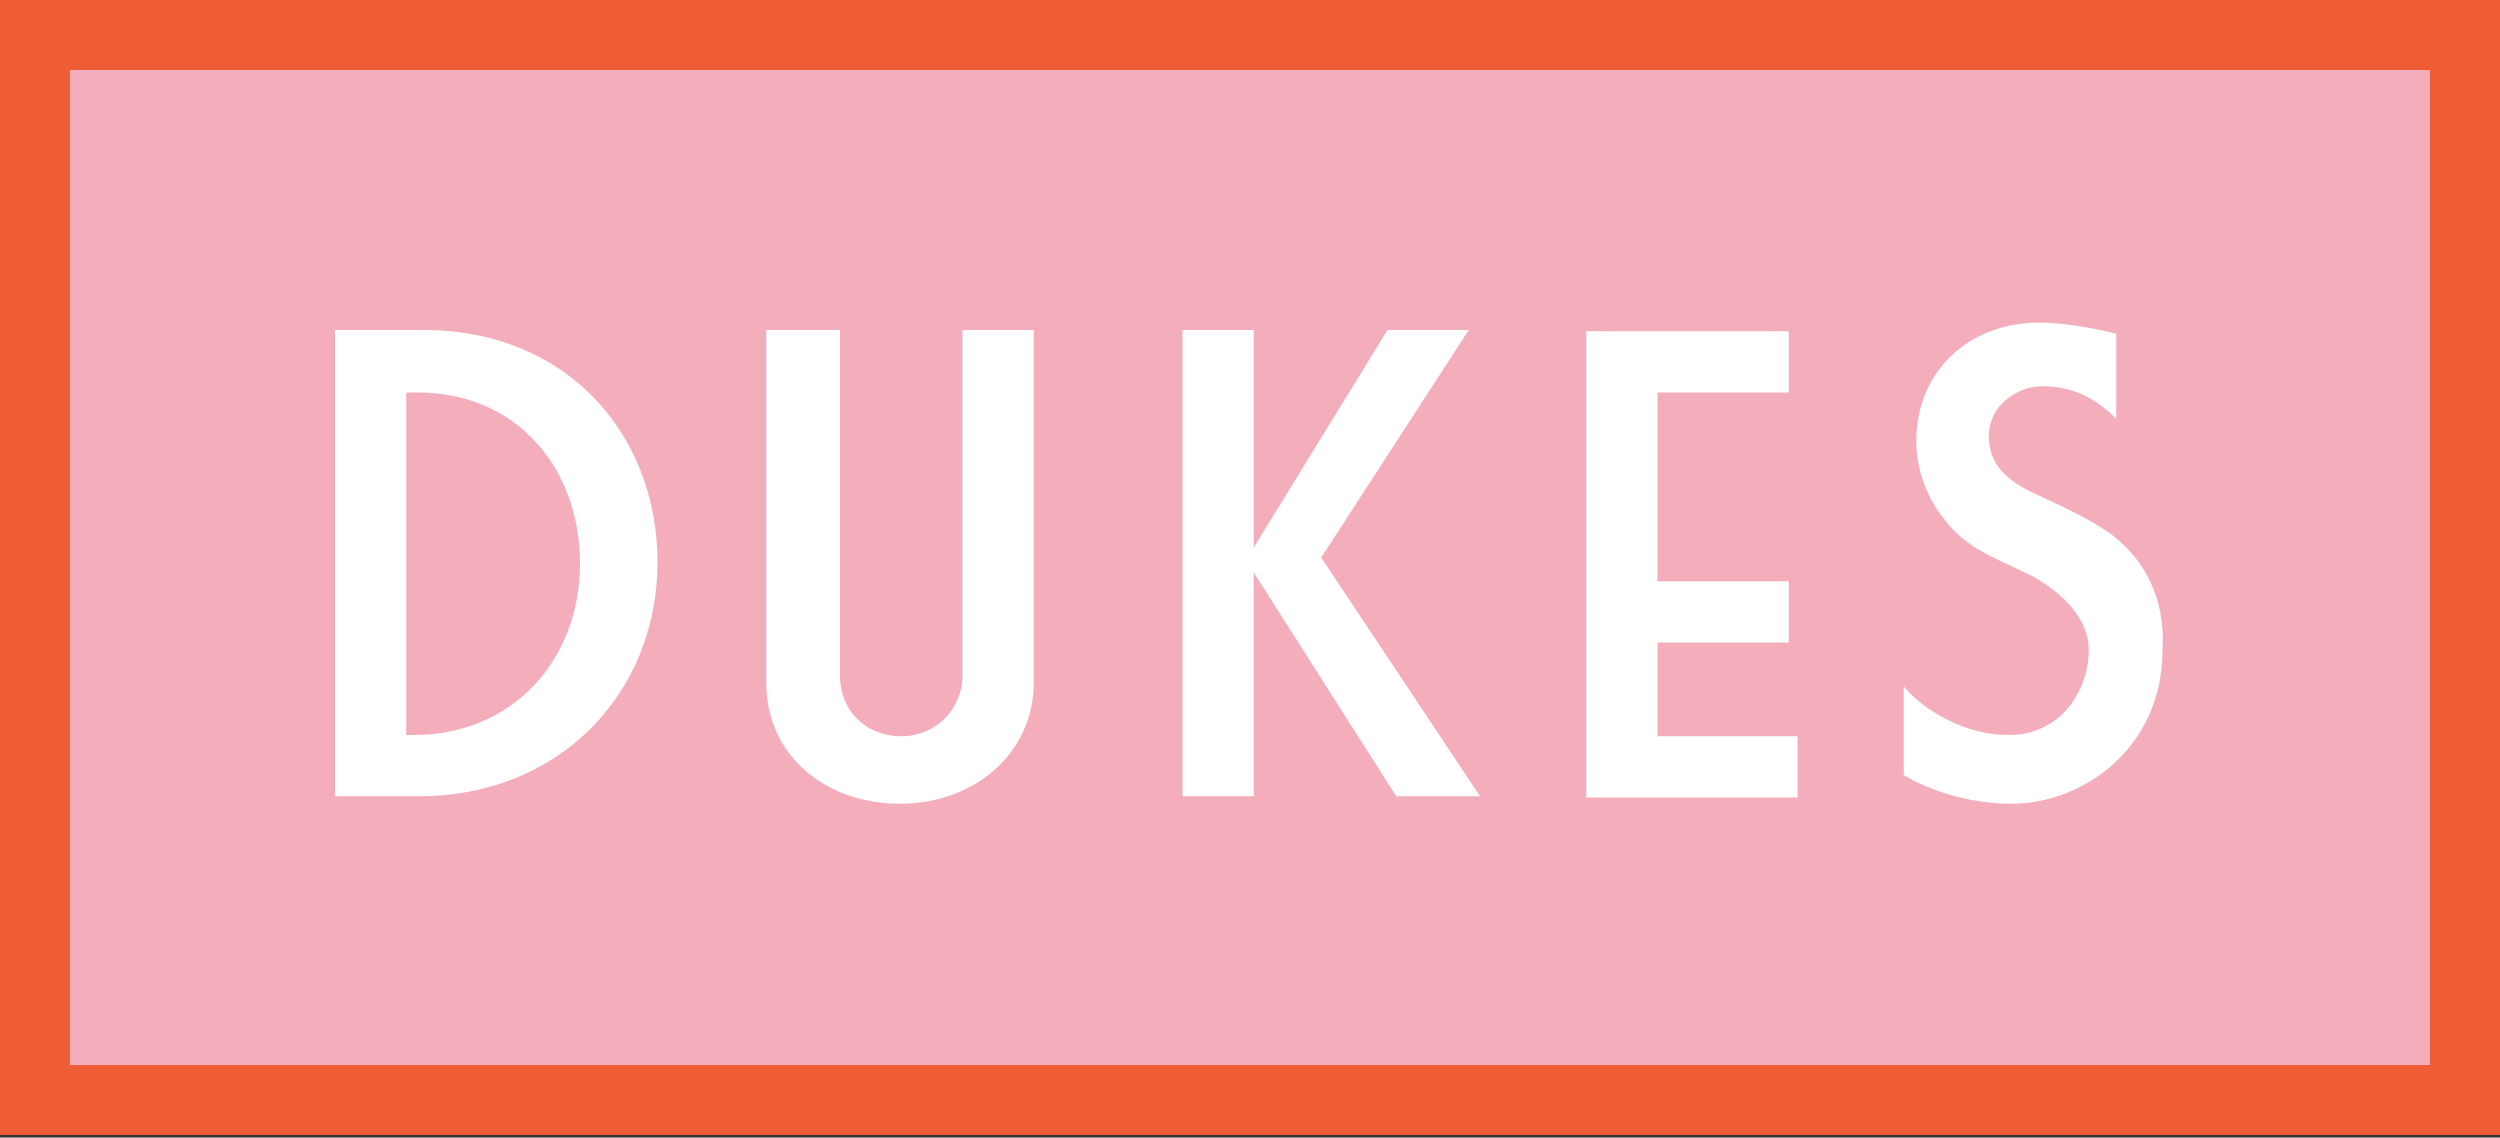 <?xml version="1.0" encoding="utf-8"?>
<!-- Generator: Adobe Illustrator 23.0.0, SVG Export Plug-In . SVG Version: 6.00 Build 0)  -->
<svg version="1.1" id="Layer_1" xmlns="http://www.w3.org/2000/svg" xmlns:xlink="http://www.w3.org/1999/xlink" x="0px" y="0px"
	 viewBox="0 0 200 91" style="enable-background:new 0 0 200 91;" xml:space="preserve">
<rect x="0" y="0" width="200" height="91" fill="#333333" stroke="none"/>
<style type="text/css">
	.st0{clip-path:url(#SVGID_2_);}
	.st1{fill:#F4ADBB;}
	.st2{fill:#EF5D36;}
	.st3{fill:#FFFFFF;}
</style>
<g>
	<defs>
		<rect id="SVGID_1_" width="200" height="90.8"/>
	</defs>
	<clipPath id="SVGID_2_">
		<use xlink:href="#SVGID_1_"  style="overflow:visible;"/>
	</clipPath>
	<g class="st0">
		<path class="st1" d="M194.4,5.6H5.6v79.6h188.8L194.4,5.6z"/>
		<path class="st2" d="M0,0v90.8l200,0V0H0z M5.6,85.2V5.6h188.8l0,79.6H5.6z"/>
		<path class="st3" d="M132.6,51.4h10.5v-4.9h-10.5V31.4h10.5v-4.9h-10.5h-5.7v37.3h5.7h11.2v-4.9h-11.2V51.4z"/>
		<path class="st3" d="M117.5,26.4H111l-10.7,17.4V26.4h-5.7v37.3h5.7V45.8l11.4,17.9h6.7l-12.7-19.1L117.5,26.4z"/>
		<path class="st3" d="M33.9,26.4h-1.4h-5.7v37.3h6.7c11.4,0,19.1-8.4,19.1-18.7S45.3,26.4,33.9,26.4L33.9,26.4z M33.1,58.8h-0.6
			V31.4h0.9c8,0,13,6.1,13,13.7S41.1,58.8,33.1,58.8L33.1,58.8z"/>
		<path class="st3" d="M77,54c0,2.8-2.2,4.9-4.9,4.9c-2.7,0-4.9-1.9-4.9-4.9V26.4h-5.9v28.2c0,5.9,4.8,9.7,10.7,9.7s10.7-4,10.7-9.7
			V26.4H77V54z"/>
		<path class="st3" d="M168.7,42.6c-1.9-1.3-4.2-2.3-6.1-3.2c-2.1-1-3.5-2.3-3.5-4.5c0-2.4,2.2-4,4.3-4c2.2,0,4.1,0.8,5.9,2.6v-6.8
			c-2.3-0.6-4.8-0.9-6.1-0.9c-5.9,0-9.9,4.1-9.9,9.5c0,3.4,1.9,6.7,4.7,8.5c1.7,1,3.4,1.7,4.6,2.3c1.1,0.6,4.5,2.7,4.5,5.9
			c0,3.2-2.2,6.8-6.4,6.8s-7.5-2.7-8.4-3.9v7.1c2.1,1.3,5.4,2.3,8.6,2.3c5.8,0,12.1-4.5,12.1-12.3C173.2,48.9,172.3,45.2,168.7,42.6
			L168.7,42.6z"/>
	</g>
</g>
</svg>
